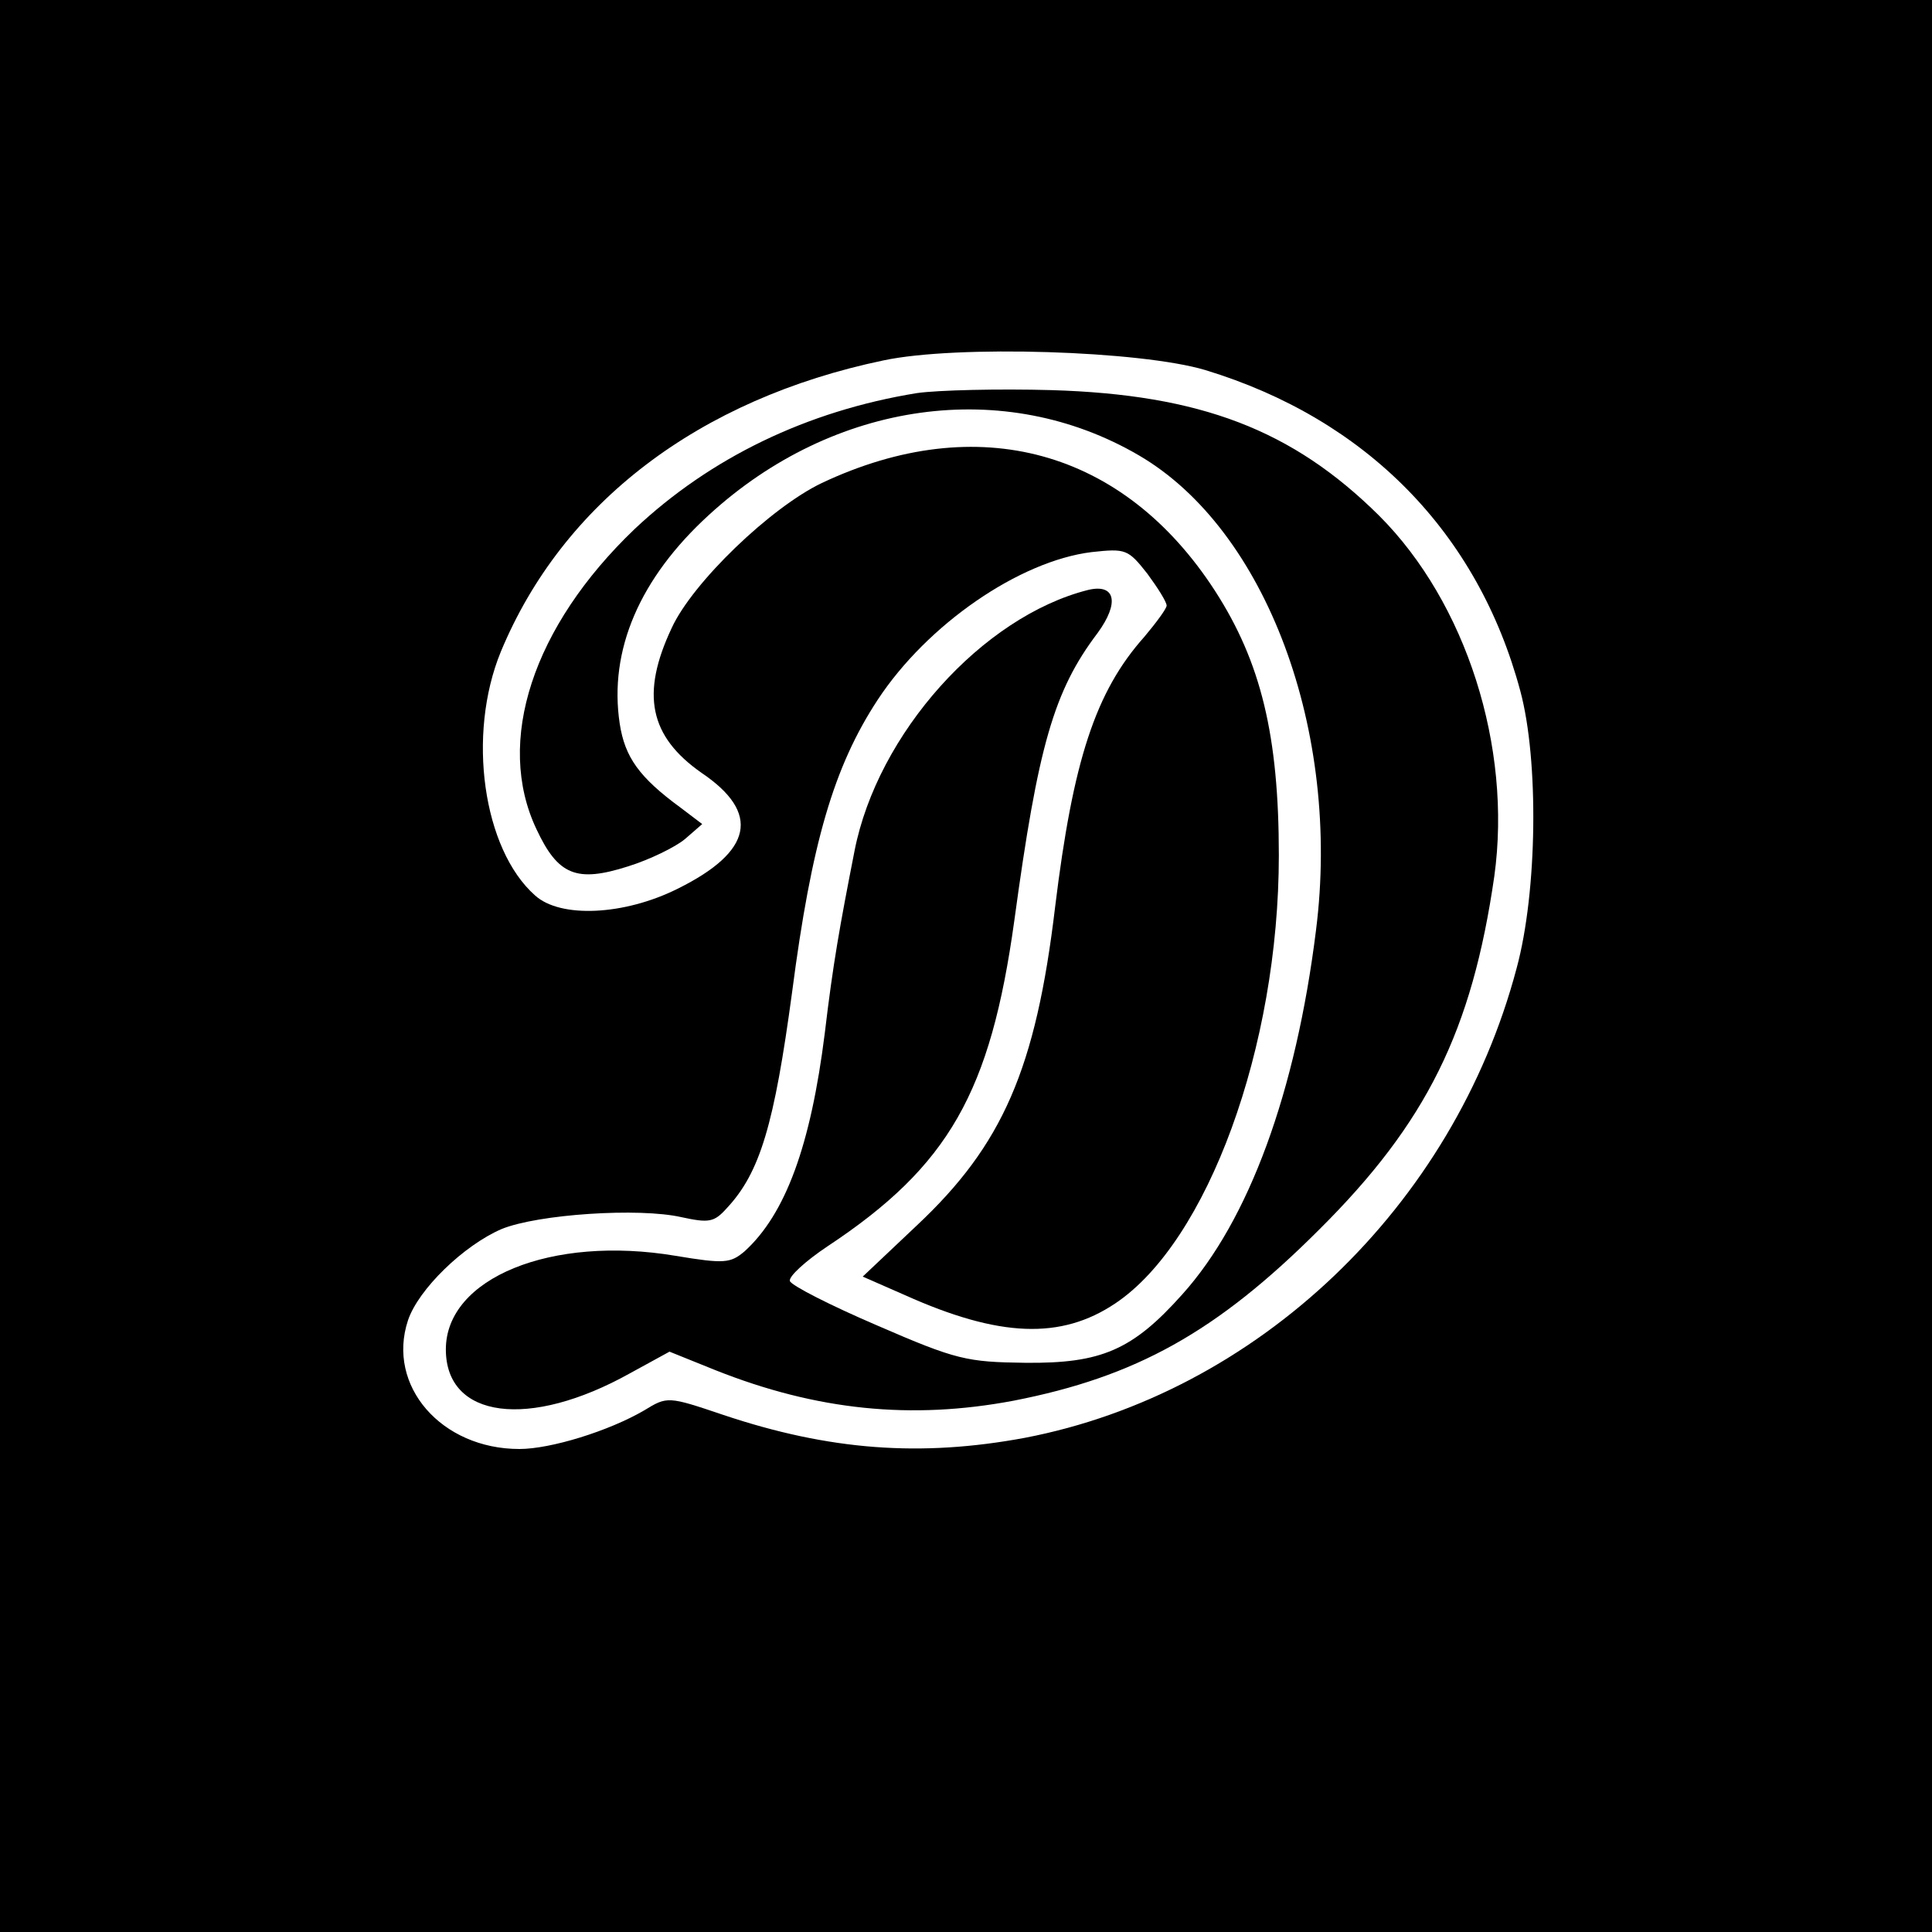 <?xml version="1.0" standalone="no"?>
<!DOCTYPE svg PUBLIC "-//W3C//DTD SVG 20010904//EN"
 "http://www.w3.org/TR/2001/REC-SVG-20010904/DTD/svg10.dtd">
<svg version="1.0" xmlns="http://www.w3.org/2000/svg"
 width="260pt" height="260pt" viewBox="0 0 260 260"
 preserveAspectRatio="xMidYMid meet">
<g transform="translate(0,260) scale(0.1,-0.1)"
fill="#000000" stroke="none">
<path d="M0 1300 l0 -1300 1300 0 1300 0 0 1300 0 1300 -1300 0 -1300 0 0
-1300z m1622 802 c217 -66 367 -219 424 -432 25 -93 23 -270 -5 -373 -85 -321
-349 -572 -662 -632 -140 -26 -263 -17 -406 31 -74 25 -75 25 -106 6 -48 -28
-126 -52 -168 -52 -105 0 -179 85 -150 173 14 42 75 101 126 123 49 20 185 29
242 16 37 -8 44 -7 61 12 45 48 64 113 88 291 26 200 56 303 115 393 67 102
191 187 288 199 46 5 49 4 75 -29 14 -19 26 -38 26 -43 0 -4 -14 -23 -30 -42
-66 -74 -96 -167 -120 -363 -26 -219 -71 -321 -186 -429 l-73 -69 57 -25 c127
-57 210 -60 283 -11 124 83 220 345 220 603 0 161 -24 260 -86 356 -123 190
-319 244 -529 145 -69 -33 -174 -134 -202 -195 -42 -89 -30 -146 40 -195 80
-54 69 -106 -32 -156 -72 -36 -158 -40 -192 -9 -70 62 -92 216 -46 328 83 200
266 340 515 392 99 21 346 13 433 -13z"/>
<path d="M1234 2071 c-148 -24 -278 -87 -380 -183 -137 -131 -188 -286 -132
-404 29 -62 54 -72 123 -50 29 9 64 26 77 37 l23 20 -29 22 c-56 41 -75 68
-82 113 -15 99 27 196 120 281 168 154 398 186 579 80 171 -100 272 -371 238
-639 -27 -217 -90 -390 -180 -490 -67 -75 -109 -93 -211 -92 -79 1 -93 4 -199
50 -63 27 -116 54 -118 60 -2 6 21 27 51 47 163 108 219 207 251 438 32 235
53 309 112 387 30 41 24 67 -13 58 -142 -36 -283 -193 -314 -351 -20 -102 -29
-152 -40 -245 -19 -152 -53 -244 -108 -294 -19 -16 -27 -17 -93 -6 -167 28
-309 -30 -309 -126 0 -93 112 -108 248 -32 l53 29 62 -25 c136 -54 263 -67
401 -41 164 32 273 92 411 230 145 144 206 268 236 476 24 174 -38 368 -155
485 -117 116 -241 163 -441 169 -71 2 -153 0 -181 -4z"/>
</g>
</svg>
